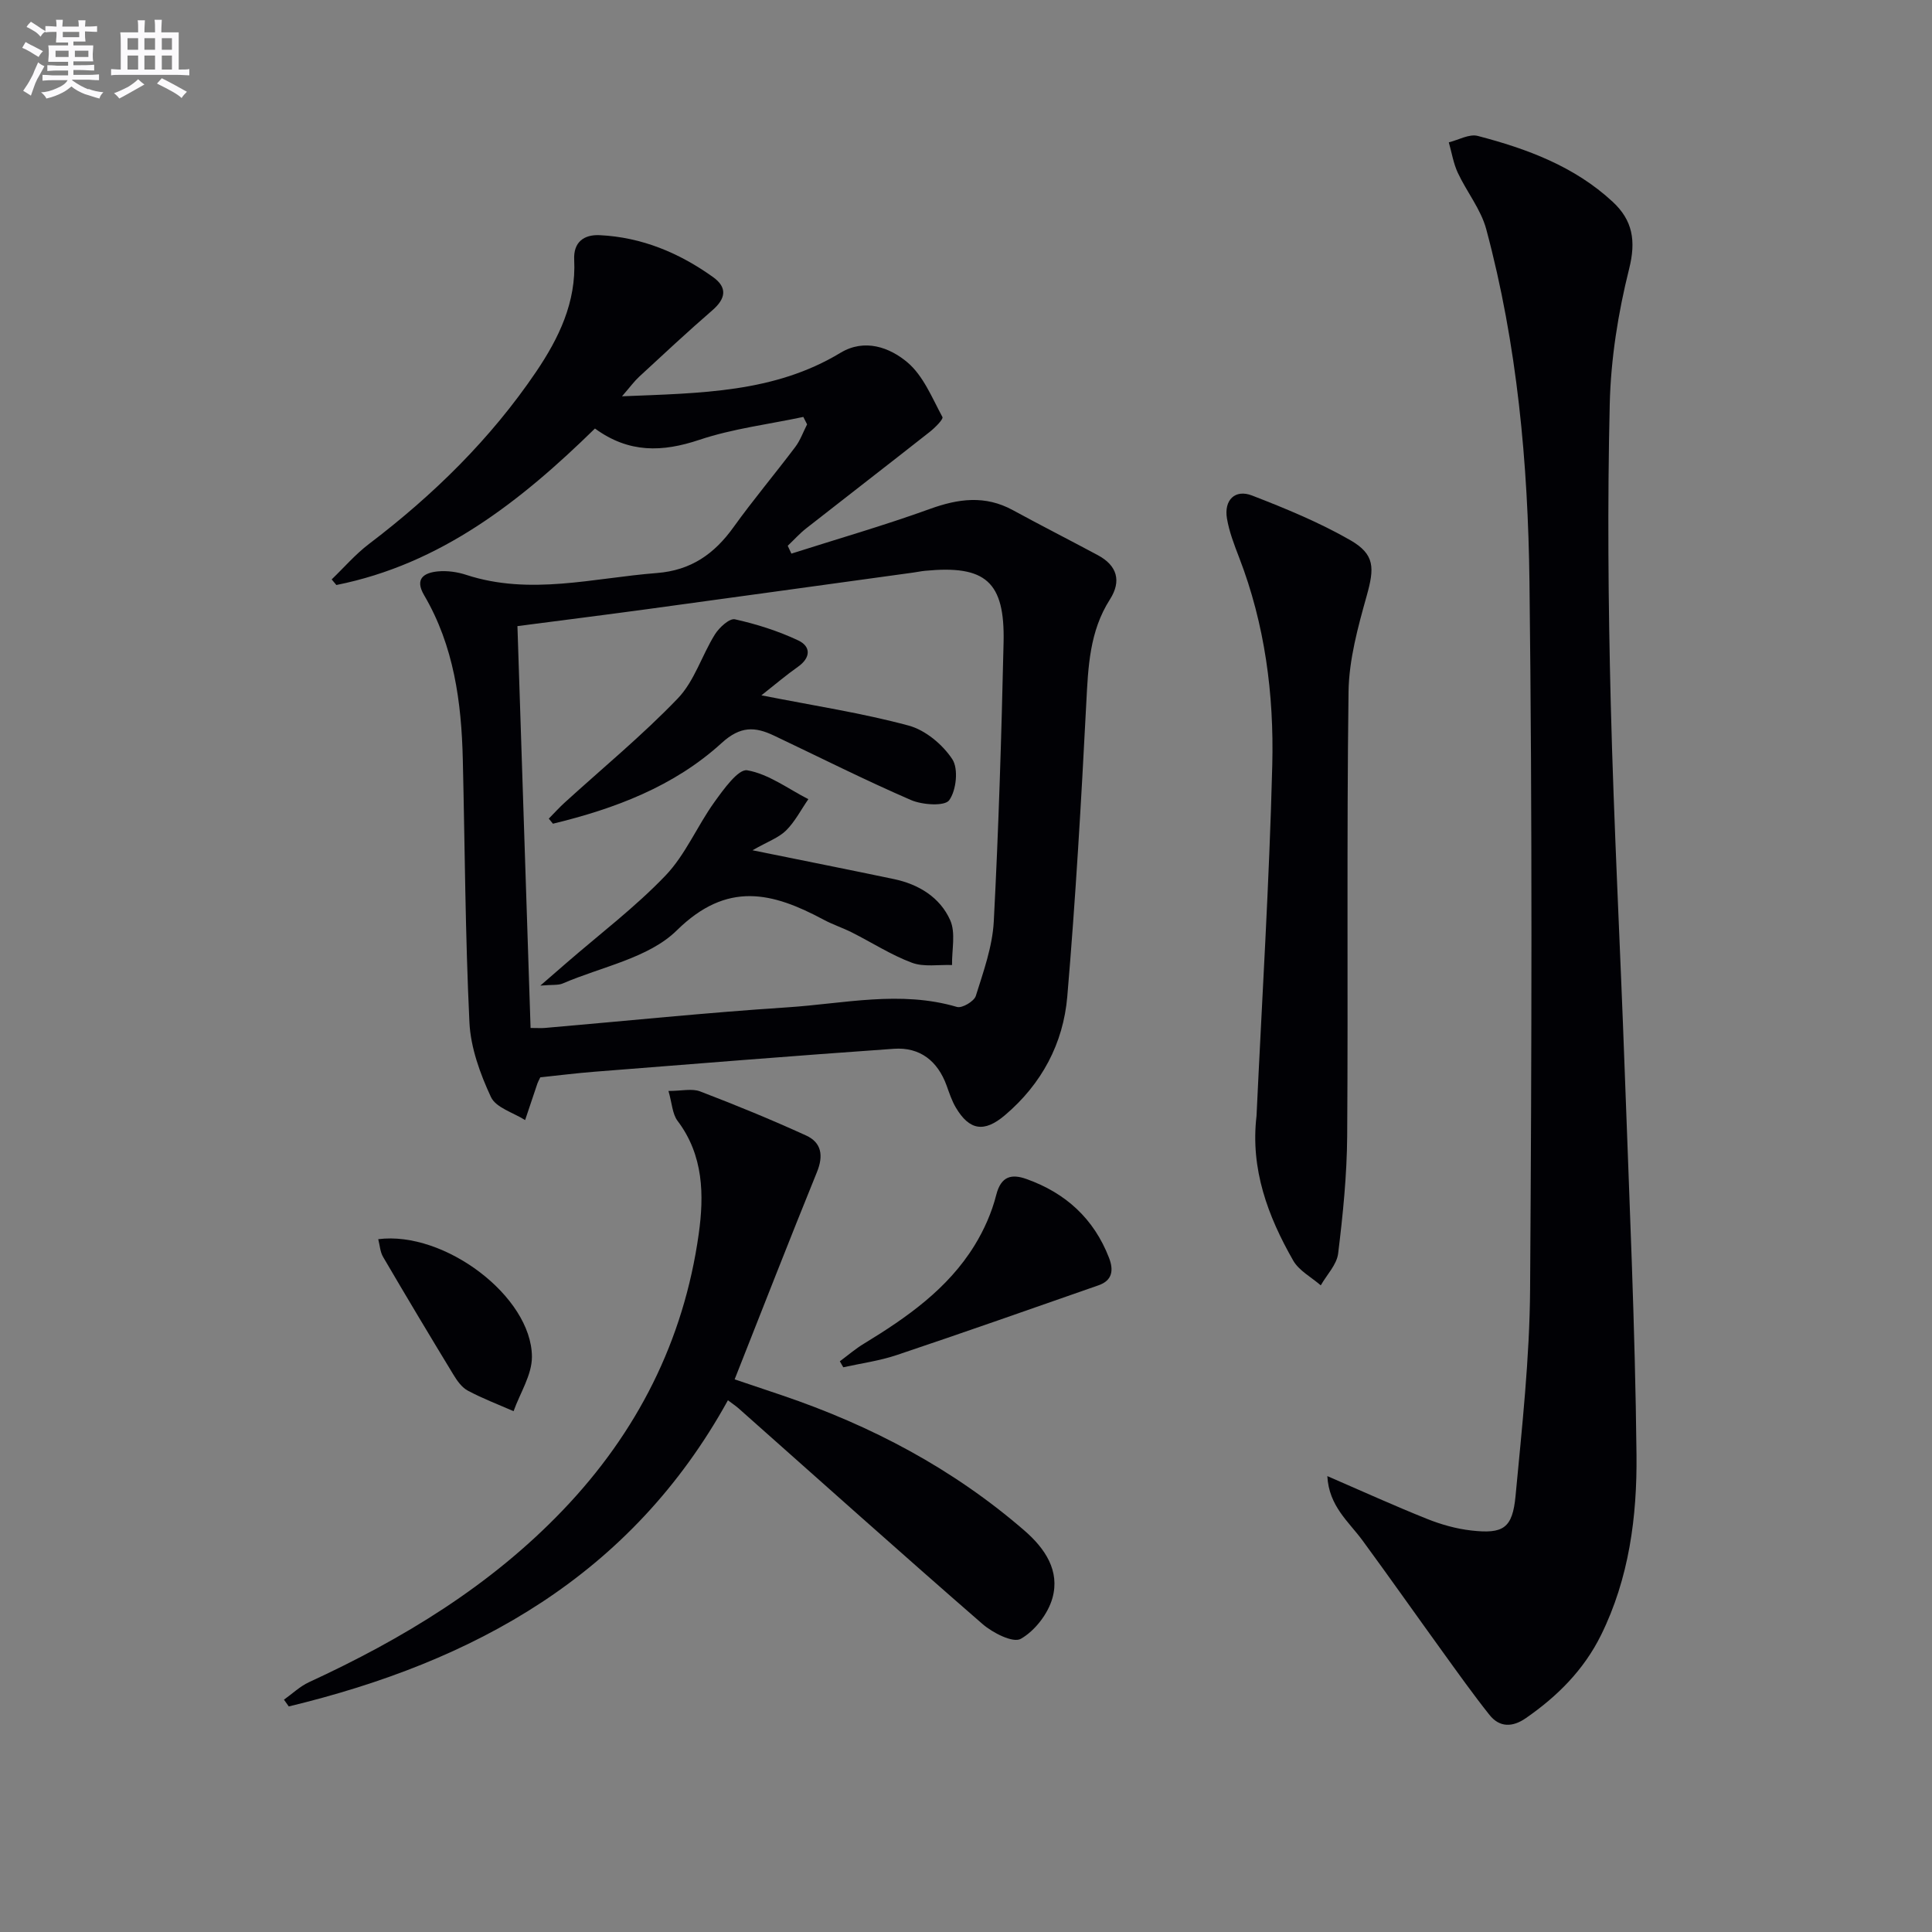 <svg enable-background="new 0 0 400 400" viewBox="0 0 400 400" xmlns="http://www.w3.org/2000/svg"><rect x="0" y="0" width="400" height="400" fill="#808080" stroke="none"/><g fill="#010105"><path d="m166.32 86.32c-7.19 1.53-14.59 2.42-21.52 4.74-7.65 2.56-14.58 2.8-21.62-2.34-15.38 15.05-31.93 28.08-53.54 32.4-.32-.39-.65-.77-.97-1.16 2.55-2.45 4.9-5.19 7.7-7.32 13.36-10.15 25.21-21.76 34.63-35.67 4.7-6.95 8.32-14.4 7.88-23.19-.18-3.61 1.96-5.25 5.29-5.09 8.7.42 16.45 3.66 23.45 8.67 3.02 2.16 2.66 4.45-.12 6.87-5.15 4.46-10.14 9.12-15.15 13.75-1.03.95-1.87 2.11-3.57 4.07 16.32-.67 31.53-.72 45.24-9.01 4.99-3.01 10.18-1.12 13.86 1.99 3.28 2.77 5.1 7.35 7.24 11.31.24.44-1.54 2.22-2.63 3.08-8.49 6.69-17.06 13.29-25.56 19.96-1.38 1.08-2.56 2.41-3.84 3.62.25.54.51 1.08.76 1.62 9.56-3.05 19.22-5.83 28.65-9.24 5.93-2.15 11.46-2.89 17.2.24 5.83 3.18 11.76 6.19 17.61 9.33 4 2.15 4.91 5.36 2.49 9.15-4.24 6.63-4.51 14-4.9 21.54-1.04 20.24-2.21 40.49-3.93 60.68-.83 9.73-5.3 18.12-12.92 24.58-4.26 3.61-7.33 3.18-10.16-1.6-.83-1.4-1.35-3.01-1.91-4.56-1.85-5.07-5.5-7.98-10.91-7.6-20.71 1.45-41.41 3.13-62.11 4.76-3.78.3-7.55.78-11.1 1.15-.33.7-.5.99-.6 1.29-.85 2.52-1.7 5.04-2.54 7.56-2.44-1.55-6.05-2.56-7.08-4.78-2.24-4.82-4.2-10.21-4.45-15.45-.87-18.12-.94-36.27-1.37-54.41-.28-11.89-1.84-23.52-8.01-34.03-2.01-3.42-.03-4.65 2.85-4.93 1.92-.18 4.02.11 5.87.72 13.22 4.32 26.3.64 39.46-.38 7.09-.55 11.91-3.96 15.89-9.51 4.07-5.67 8.58-11.02 12.78-16.6 1.04-1.38 1.64-3.11 2.44-4.67-.27-.52-.53-1.03-.78-1.54zm-56.47 126.51c1.45 0 2.24.06 3.03-.01 16.71-1.44 33.4-3.17 50.13-4.26 11.67-.76 23.38-3.55 35.13-.08 1.04.31 3.54-1.17 3.89-2.28 1.58-5.04 3.44-10.2 3.72-15.4 1.01-19.24 1.59-38.51 2.03-57.78.29-12.61-3.73-16.06-16.27-14.84-.83.08-1.64.26-2.46.37-18.4 2.53-36.8 5.08-55.2 7.59-8.83 1.2-17.67 2.31-26.72 3.49.91 27.87 1.81 55.36 2.72 83.2z"/><path d="m274.81 305.61c7.34 3.18 13.94 6.18 20.67 8.87 2.9 1.16 6.02 2.04 9.11 2.39 6.66.76 8.56-.45 9.19-7.17 1.34-14.22 2.91-28.48 3.01-42.74.33-48.82.46-97.64-.13-146.46-.3-24.59-2.53-49.15-8.95-73.05-1.11-4.12-4.04-7.72-5.89-11.68-.91-1.96-1.26-4.19-1.86-6.3 2.01-.49 4.23-1.79 5.99-1.33 10.19 2.66 20.01 6.29 27.93 13.63 4.14 3.83 4.88 8.07 3.41 13.91-2.28 9.11-3.79 18.62-4.01 28-.49 20.64-.31 41.32.21 61.96.64 25.27 1.98 50.53 2.88 75.79.95 26.6 2.17 53.19 2.45 79.8.13 12.75-1.53 25.53-7.35 37.31-3.57 7.22-9.04 12.67-15.57 17.19-2.73 1.89-5.42 1.97-7.53-.69-3.4-4.28-6.57-8.74-9.77-13.17-5.53-7.65-10.96-15.37-16.54-22.98-2.86-3.88-6.92-7.07-7.25-13.28z"/><path d="m58.79 351.9c1.72-1.22 3.3-2.75 5.18-3.62 19.47-8.98 37.57-19.95 52.54-35.59 15.42-16.1 25.05-35.12 28.15-57.18 1.13-8.06 1.02-16.31-4.38-23.45-1.08-1.43-1.14-3.63-1.88-6.19 2.72 0 4.86-.55 6.54.09 7.4 2.83 14.74 5.84 21.95 9.13 3.2 1.46 3.64 4.17 2.25 7.58-5.73 14.09-11.25 28.27-17.04 42.91 3.38 1.14 6.6 2.22 9.82 3.31 18.45 6.25 35.4 15.19 50.19 28.01 4.31 3.74 7.35 8.34 5.79 13.95-.92 3.28-3.65 6.81-6.57 8.46-1.6.9-5.82-1.25-7.93-3.09-16.94-14.73-33.67-29.72-50.47-44.62-.6-.53-1.27-.97-2.22-1.69-20.05 36.35-52.57 54.14-90.92 63.39-.33-.45-.66-.93-1-1.4z"/><path d="m260.15 231.04c1.13-24.17 2.65-48.4 3.26-72.64.37-14.63-1.52-29.15-6.87-43-1.01-2.62-2.04-5.29-2.51-8.04-.65-3.83 1.67-6.13 5.19-4.77 6.93 2.68 13.87 5.54 20.3 9.22 5.19 2.97 5.04 5.8 3.45 11.51-1.82 6.5-3.68 13.25-3.77 19.92-.4 30.65-.07 61.31-.28 91.96-.06 8.11-.88 16.25-1.87 24.31-.28 2.32-2.35 4.41-3.6 6.61-1.94-1.69-4.5-3.03-5.71-5.14-5.26-9.21-8.89-18.96-7.59-29.94z"/><path d="m173.88 281.84c1.66-1.23 3.23-2.59 4.99-3.65 8.88-5.41 17.35-11.32 22.91-20.36 1.97-3.2 3.56-6.8 4.48-10.43.99-3.92 3.19-4.39 6.25-3.3 8.1 2.88 13.97 8.2 17.11 16.34.98 2.55.68 4.67-2.16 5.66-13.92 4.86-27.82 9.76-41.8 14.45-3.57 1.2-7.37 1.71-11.07 2.53-.24-.42-.48-.83-.71-1.24z"/><path d="m78.31 256.56c13.71-1.76 31.75 11.86 31.82 24.33.02 3.75-2.46 7.52-3.8 11.28-3.17-1.39-6.42-2.62-9.47-4.25-1.24-.66-2.22-2.04-2.98-3.3-4.92-8.09-9.78-16.21-14.56-24.38-.62-1.04-.68-2.41-1.01-3.68z"/><path d="m155.8 176.04c10.88 2.21 20.1 4.04 29.3 5.97 5.13 1.08 9.53 3.79 11.63 8.51 1.17 2.63.32 6.16.38 9.28-2.78-.11-5.81.45-8.29-.47-4.32-1.61-8.28-4.18-12.43-6.27-1.92-.97-4-1.64-5.89-2.66-10.59-5.67-19.94-8.05-30.38 2.23-5.83 5.74-15.59 7.52-23.62 10.99-.93.4-2.11.22-4.63.44 2.5-2.18 3.95-3.43 5.39-4.68 6.9-5.99 14.24-11.54 20.53-18.11 4.13-4.32 6.55-10.24 10.1-15.18 1.9-2.64 4.96-6.93 6.82-6.61 4.43.77 8.46 3.84 12.65 5.98-1.52 2.19-2.77 4.66-4.63 6.5-1.55 1.51-3.81 2.29-6.93 4.08z"/><path d="m157.64 143.96c11.06 2.18 20.91 3.68 30.47 6.26 3.47.93 7.04 3.91 9.05 6.96 1.31 1.98.84 6.45-.64 8.5-.92 1.28-5.56.98-7.91-.04-9.58-4.15-18.92-8.86-28.36-13.34-3.92-1.86-6.94-2.03-10.84 1.53-9.86 9-22.13 13.61-34.93 16.71-.29-.35-.57-.7-.86-1.05 1.1-1.11 2.14-2.28 3.3-3.33 7.85-7.15 16.09-13.93 23.42-21.57 3.43-3.57 4.97-8.91 7.68-13.25.89-1.42 3.01-3.37 4.14-3.12 4.49 1 8.97 2.42 13.12 4.38 2.62 1.24 2.61 3.56-.07 5.45-2.39 1.68-4.62 3.58-7.57 5.91z"/></g><path d="m6.8 9.5c.6.3 1.3.7 2.1 1.1-.4.4-.7.8-.9 1.2-.7-.4-1.3-.8-1.8-1.1s-1.1-.6-1.6-.8c.2-.4.5-.8.7-1.2.4.2.8.5 1.5.8zm.9 6.9c-.3.6-.5 1.1-.7 1.7s-.4 1.1-.6 1.7c-.6-.4-1.1-.7-1.6-1 .7-1 1.2-1.8 1.5-2.4.3-.5.6-1.1.8-1.7.3-.6.5-1.2.8-1.8.3.3.8.6 1.3.8-.7 1.3-1.2 2.2-1.5 2.7zm.1-11c.4.3 1 .7 1.7 1.1-.5.2-.8.6-1.1 1.1-.5-.6-1-1-1.4-1.2s-.9-.6-1.5-.8c.2-.4.5-.7.9-1.1.5.3.9.6 1.4.9zm10.5 13c1 .4 2 .6 3.1.7-.4.4-.7.8-.8 1.3-.9-.2-1.9-.6-3-.9-1-.4-2-.9-2.8-1.6-.5.4-1.1.9-1.9 1.3s-1.9.9-3.3 1.2c-.1-.3-.5-.8-1.1-1.3 1 0 2.1-.3 3.2-.8 1.2-.5 1.9-1 2.3-1.7h-3.2c-.4 0-1 0-2 .1v-1.2c1 0 1.7.1 2 .1h3.3v-1h-2.3c-.2 0-.9 0-2 .1v-1.2c1.2 0 1.9.1 2 .1h2.3v-.8h-4.1c0-.7.1-1.2.1-1.6 0-.5 0-1.1-.1-1.8h4.1v-.6h-2.5c0-.6.1-1.1.1-1.6v-.6h-.5c-.4 0-1 0-1.8.1v-1.3c1.2 0 1.9.1 2.1.1h.2c0-.3 0-.8-.1-1.4h1.4c0 .6-.1 1-.1 1.4h3.4c0-.4 0-.8-.1-1.3h1.5c0 .4-.1.9-.1 1.3.7 0 1.5 0 2.5-.1v1.2c-1 0-1.8-.1-2.5-.1v.6c0 .3 0 .8.1 1.5h-2.5v.8h4.1c0 .7-.1 1.3-.1 1.8s0 1 .1 1.5h-4.1v.8h1.4c.8 0 1.8 0 2.9-.1v1.2c-1 0-1.9-.1-2.8-.1h-1.5v1h3.2c.3 0 1 0 2.1-.1v1.2c-1.1 0-1.8-.1-2.1-.1h-3.4l-.1.1c1.4 1 2.4 1.5 3.4 1.9zm-4.1-6.6v-1.3h-2.7v1.3zm2.2-4.1v-1.1h-3.4v1.1zm1.9 4.1v-1.3h-2.8v1.3z" fill="#fbfafc"/><path d="m37 6.7v2.3 5.4c1 0 1.8 0 2.2-.1v1.3c-.6 0-1.5-.1-2.5-.1h-11.9c-.7 0-1.3 0-1.8.1v-1.3c.5 0 1.1.1 2 .1v-5.2c0-1 0-1.8-.1-2.5h3.7c0-1.3 0-2.1-.1-2.5h1.5c0 .4-.1 1.3-.1 2.5h2.2c0-1.2 0-2.1-.1-2.6h1.5c0 .4-.1 1.3-.1 2.6zm-12.3 13.7c-.3-.4-.7-.8-1.1-1.1 1.1-.4 2.1-.9 2.9-1.3.8-.5 1.5-1 2.1-1.6.4.4.9.8 1.3 1.1-2.5 1.4-4.2 2.4-5.2 2.9zm3.9-10.1v-2.4h-2.2v2.4zm0 4.1v-2.9h-2.2v2.9zm3.5-4.1v-2.4h-2.2v2.4zm0 4.1v-2.9h-2.2v2.9zm.4 2.9 1-1.1c.6.3 1.4.7 2.5 1.3s2 1.1 2.7 1.5c-.4.4-.8.8-1.1 1.3-.8-.8-2.5-1.7-5.1-3zm3.1-7v-2.4h-2.1v2.4zm0 4.1v-2.9h-2.1v2.9z" fill="#fbfafc"/></svg>
